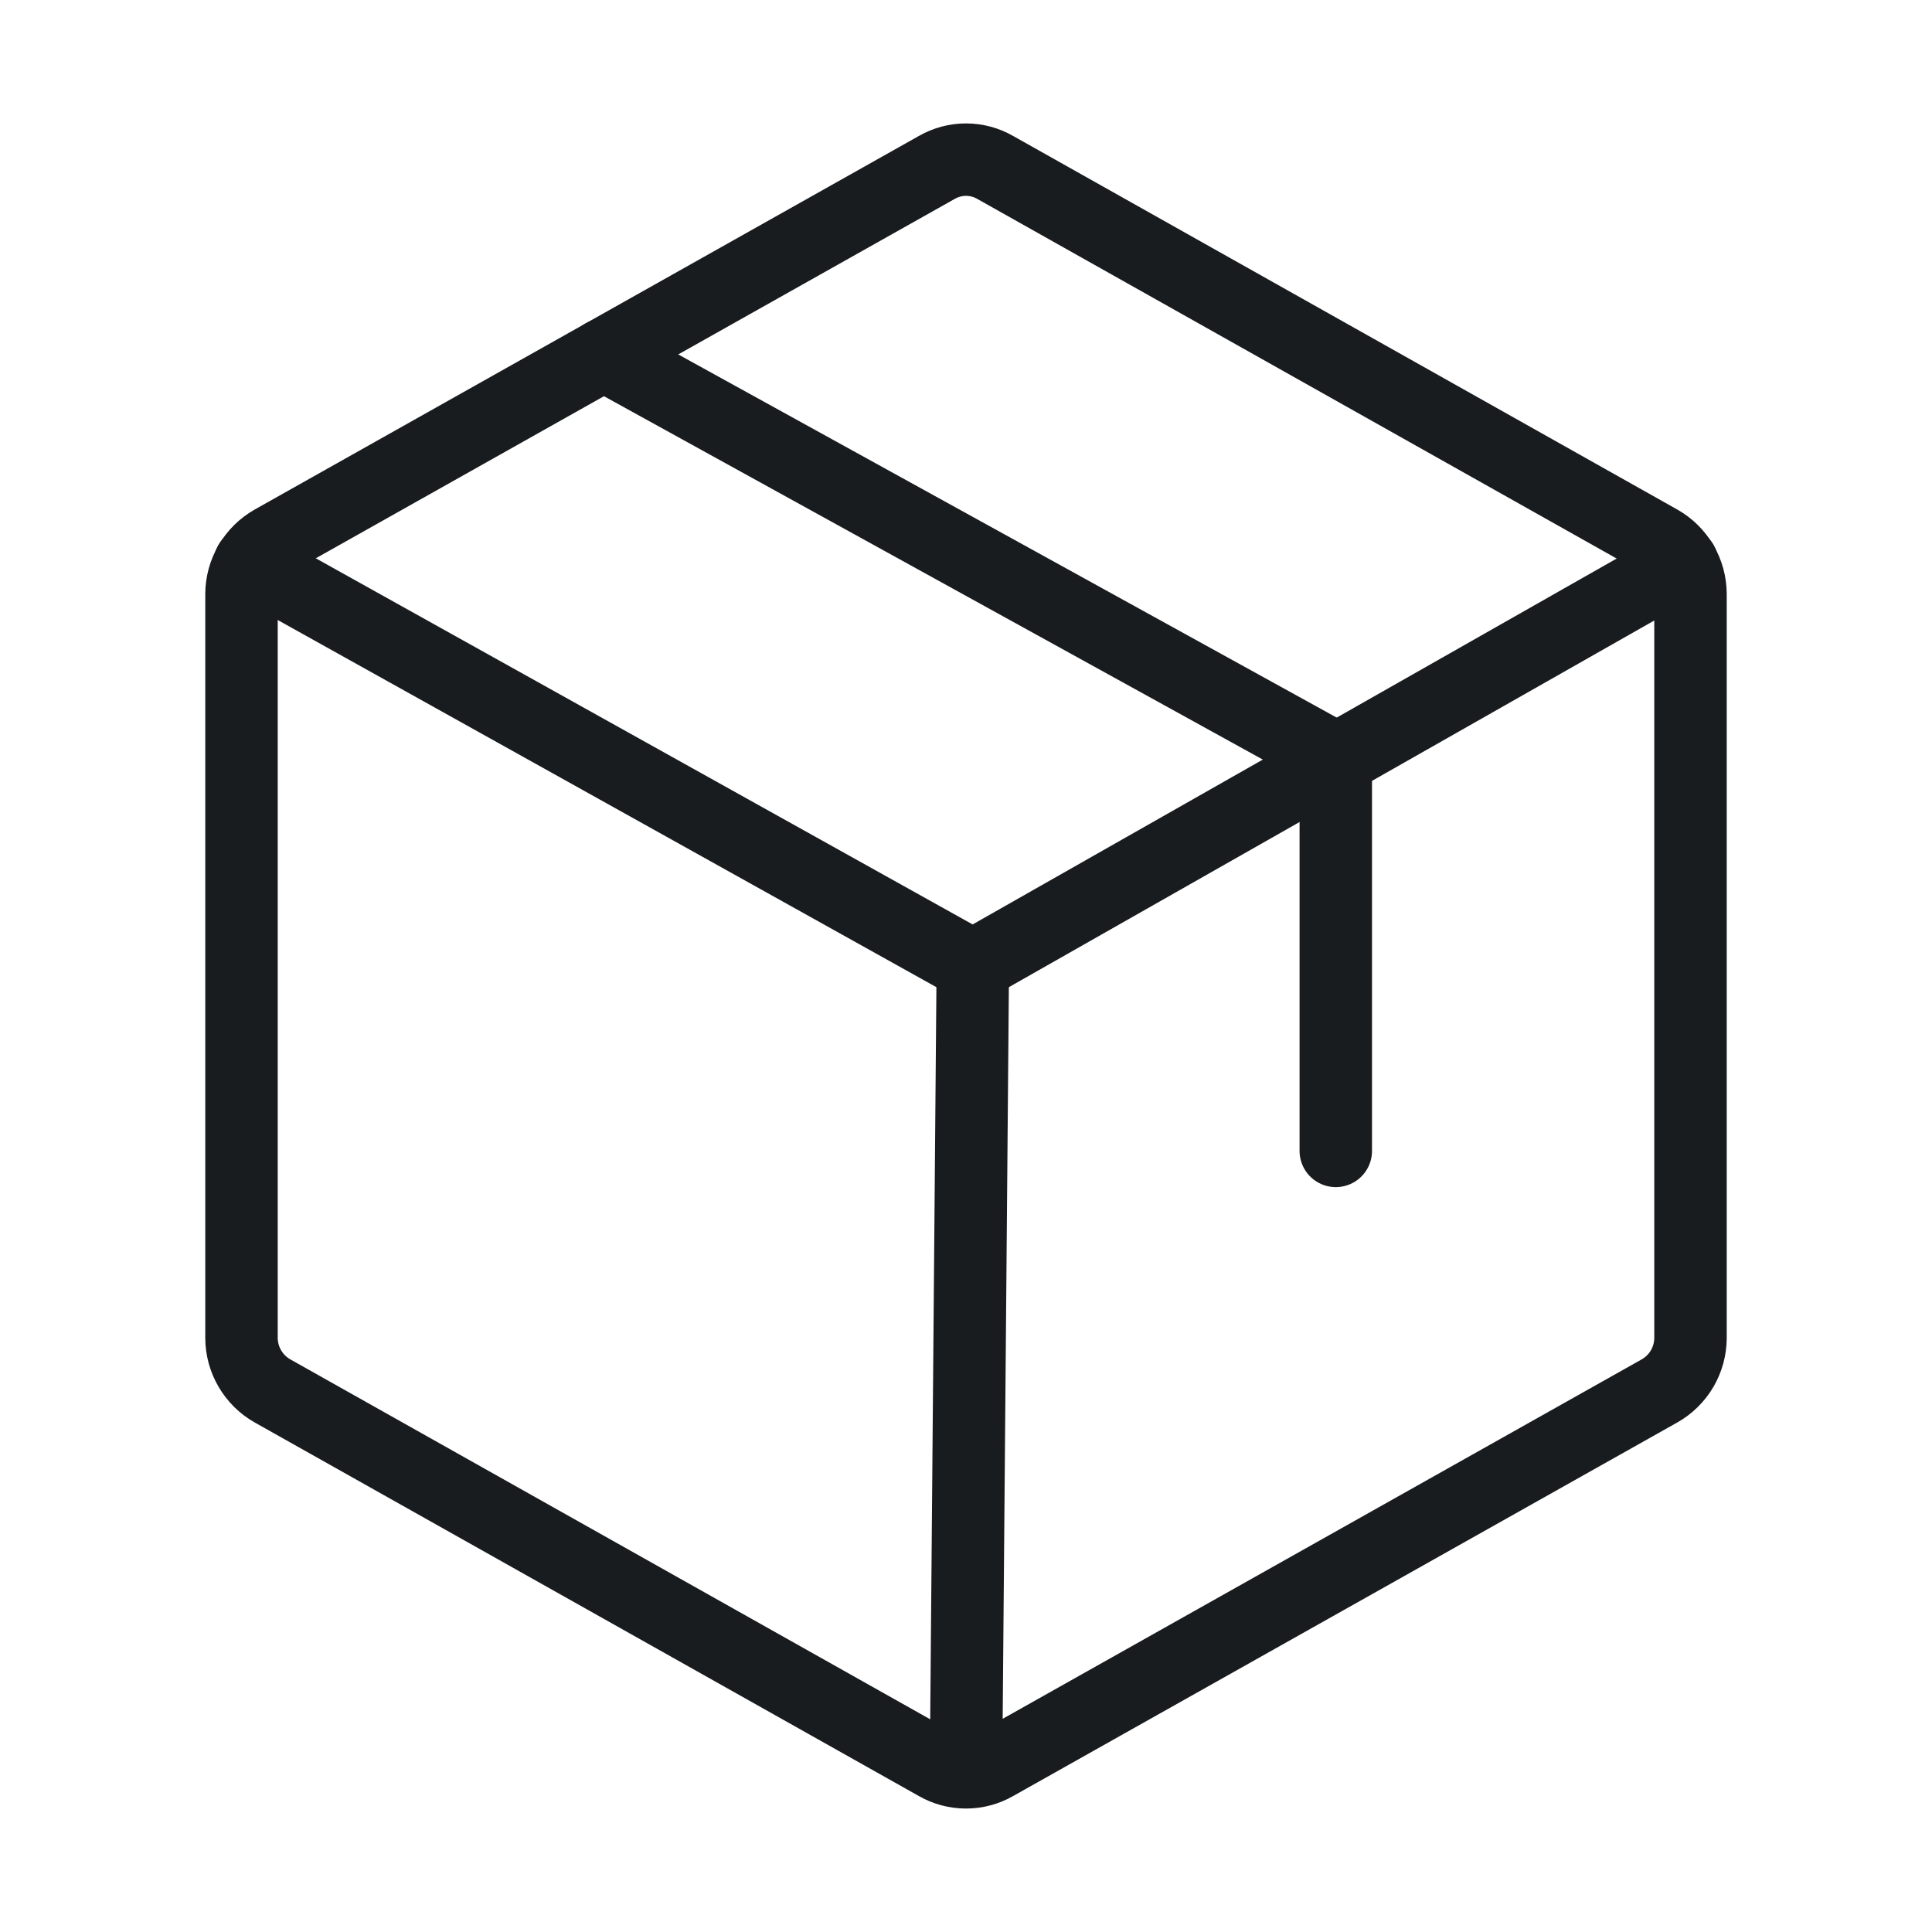 <svg width="40" height="40" viewBox="0 0 40 40" fill="none" xmlns="http://www.w3.org/2000/svg">
<path d="M35 27.703V12.297C34.999 12.074 34.939 11.856 34.827 11.664C34.714 11.472 34.553 11.313 34.359 11.203L20.609 3.469C20.424 3.362 20.214 3.305 20 3.305C19.786 3.305 19.576 3.362 19.391 3.469L5.641 11.203C5.447 11.313 5.286 11.472 5.174 11.664C5.061 11.856 5.001 12.074 5 12.297V27.703C5.001 27.926 5.061 28.144 5.174 28.336C5.286 28.528 5.447 28.687 5.641 28.797L19.391 36.531C19.576 36.638 19.786 36.694 20 36.694C20.214 36.694 20.424 36.638 20.609 36.531L34.359 28.797C34.553 28.687 34.714 28.528 34.827 28.336C34.939 28.144 34.999 27.926 35 27.703V27.703Z" stroke="#191C1F" stroke-width="1.5" stroke-linecap="round" stroke-linejoin="round"/>
<path d="M27.656 23.828V15.703L12.5 7.344" stroke="#191C1F" stroke-width="1.5" stroke-linecap="round" stroke-linejoin="round"/>
<path d="M34.828 11.656L20.141 20L5.172 11.656" stroke="#191C1F" stroke-width="1.5" stroke-linecap="round" stroke-linejoin="round"/>
<path d="M20.141 20L20 36.688" stroke="#191C1F" stroke-width="1.5" stroke-linecap="round" stroke-linejoin="round"/>
</svg>
